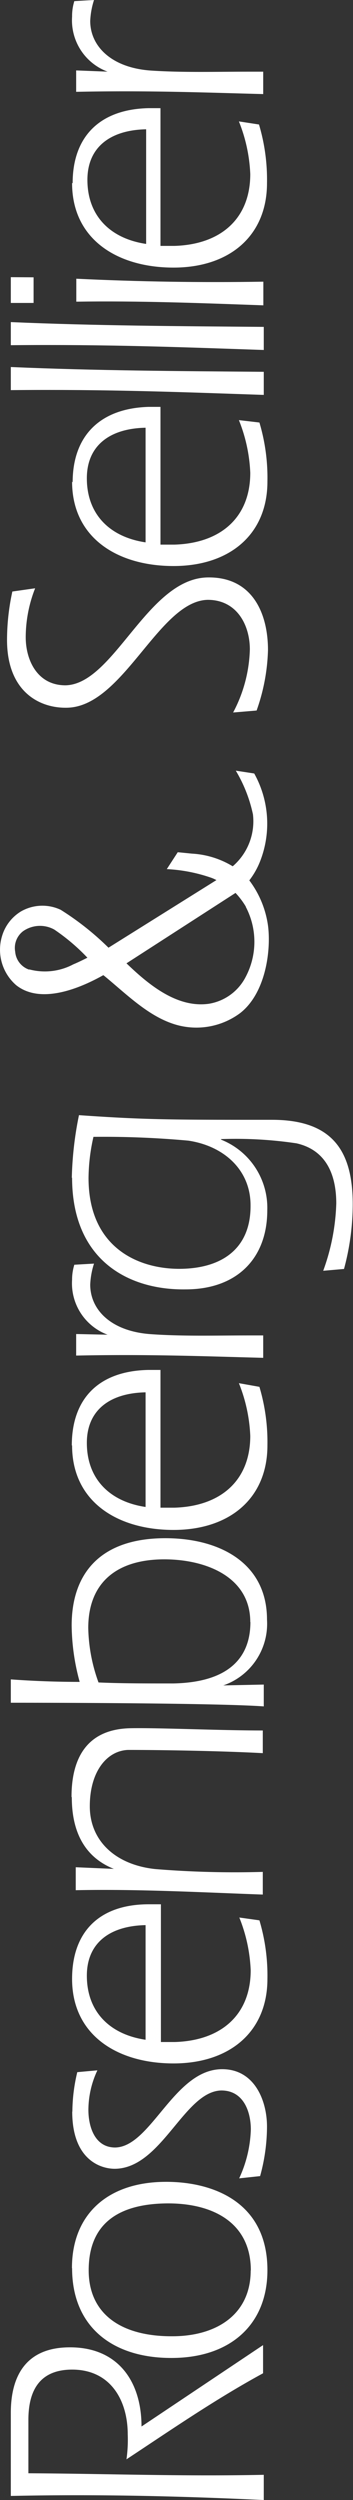 <svg viewBox="0 0 25.12 177.51" xmlns="http://www.w3.org/2000/svg"><rect x="0" y="0" width="25.12" height="177.51" fill="#333333" stroke="none"/><g fill="#fff"><path d="m.77 171.33v5.89c6-.13 11.88 0 18 .29v-1.79c-5.9.12-11.16-.08-16.75-.11v-3.79c0-2.2.89-3.52 3-3.57 2.83-.06 4.07 2.17 4.07 4.6a9.89 9.89 0 0 1 -.09 1.77c3.2-2.11 6.35-4.28 9.72-6.11v-2l-8.65 5.78c0-3.28-1.75-5.7-5.25-5.62-2.82.06-4.05 1.84-4.05 4.66"/><path d="m5.13 161.05c0 4.25 3 6.46 7.3 6.37 4-.08 6.6-2.39 6.6-6.23 0-5-4.12-6.34-7.44-6.27-4 .08-6.47 2.36-6.47 6.12m12.72.17c0 3.07-2.34 4.6-5.36 4.67-3.83.08-6.17-1.56-6.17-4.68 0-3.33 2.13-4.68 5.42-4.75s6.12 1.28 6.12 4.76"/><path d="m5.14 149.93c0 3.46 2.07 4.08 3.07 4.06 3.31-.07 4.9-5.5 7.54-5.56 1.59 0 2.1 1.52 2.1 2.77a8.82 8.82 0 0 1 -.83 3.47l1.49-.16a13.31 13.31 0 0 0 .49-3.51c0-1.89-.92-4.13-3.26-4.08-3.37.07-5 5.51-7.54 5.56-1.48 0-1.91-1.52-1.91-2.67a6.64 6.64 0 0 1 .64-2.81l-1.43.13a12.21 12.21 0 0 0 -.35 2.8"/><path d="m5.13 140.51c0 4 3.23 6 7.22 6s6.68-2.24 6.68-6a13.69 13.69 0 0 0 -.57-4.16l-1.43-.2a11.23 11.23 0 0 1 .81 3.74c0 3.17-2.1 5-5.39 5.1h-1v-9.78h-.86c-3.57 0-5.46 2-5.46 5.3m5.23 4.32c-2.56-.38-4.18-2-4.18-4.55 0-2.33 1.64-3.54 4.18-3.59z"/><path d="m5.11 127.62c0 2.3.81 4.21 3 5.08h.05l-2.77-.12v1.63c4.45-.09 8.86.15 13.31.31v-1.61a69.79 69.79 0 0 1 -7.65-.2c-2.83-.3-4.66-2-4.66-4.46s1.21-3.94 2.72-4c2.32 0 6.68.07 9.59.23v-1.61c-3.13 0-7.33-.2-9.43-.16-3.15.07-4.18 2.21-4.18 4.87"/><path d="m.77 119.24v1.66c6.12 0 15.3.06 18 .26v-1.55l-2.88.06a4.63 4.63 0 0 0 3.11-4.67c0-4.12-3.53-5.86-7.49-5.78-4.39.09-6.41 2.51-6.41 6.2a15.6 15.6 0 0 0 .57 4c-1.64 0-3.29-.06-4.93-.18m17.08-4.07c0 2.61-1.64 4.28-5.47 4.36-2.16 0-3.74 0-5.34-.07a11.88 11.88 0 0 1 -.73-3.87c0-3.15 1.94-4.8 5.2-4.87 3-.06 6.33 1.15 6.33 4.45"/><path d="m5.13 102.63c0 4 3.23 6 7.22 6s6.68-2.24 6.68-6a13.69 13.69 0 0 0 -.57-4.16l-1.46-.26a11.23 11.23 0 0 1 .81 3.74c0 3.17-2.1 5-5.39 5.1h-1v-9.78h-.86c-3.56.07-5.45 2.06-5.45 5.36m5.25 4.37c-2.56-.38-4.18-2-4.18-4.55 0-2.33 1.64-3.54 4.18-3.59z"/><path d="m5.13 90.86a3.89 3.89 0 0 0 2.53 3.91h.05l-2.29-.05v1.53c5.23-.11 9.4.06 13.31.16v-1.59h-1.08c-2.29 0-4.66.07-6.92-.09-2.83-.2-4.31-1.73-4.31-3.52a5.6 5.6 0 0 1 .27-1.49l-1.4.08a3.55 3.55 0 0 0 -.16 1"/><path d="m5.13 83.61c0 5.86 4 8 8.08 7.94 3.64 0 5.81-2.19 5.81-5.62a5.21 5.21 0 0 0 -3.26-5l-.05-.05a29.39 29.39 0 0 1 5.39.3c2.16.49 2.83 2.3 2.83 4.27a15.15 15.15 0 0 1 -.93 4.78l1.48-.13a17.68 17.68 0 0 0 .62-4.59c0-3.71-1.37-6-5.74-6-7.25 0-9 0-13.74-.33a24.69 24.69 0 0 0 -.51 4.46m12.72 2c0 2.94-1.94 4.39-4.9 4.45s-6.63-1.41-6.63-6.45a13.53 13.53 0 0 1 .35-2.92 66.52 66.52 0 0 1 6.76.27c2.53.38 4.42 2.08 4.42 4.59"/><path d="m.5 45.43c0 3.69 2.32 4.87 4.28 4.82 4-.08 6.52-7.58 10-7.66 2.07 0 3 1.78 3 3.52a10.08 10.08 0 0 1 -1.19 4.48l1.67-.14a13.85 13.85 0 0 0 .81-4.29c0-2.64-1.13-5.22-4.31-5.16-4.28.09-6.65 7.59-10.1 7.66-2 0-2.83-1.78-2.83-3.42a9.53 9.53 0 0 1 .67-3.47l-1.62.23a16.19 16.19 0 0 0 -.38 3.42"/><path d="m5.13 34.19c0 4 3.23 6 7.22 6s6.68-2.24 6.68-6a13.69 13.69 0 0 0 -.57-4.19l-1.46-.17a11.23 11.23 0 0 1 .81 3.74c0 3.17-2.1 5-5.39 5.1h-1v-9.78h-.86c-3.5.11-5.39 2.11-5.39 5.36m5.19 4.26c-2.56-.38-4.18-2-4.18-4.55 0-2.33 1.64-3.54 4.18-3.59z"/><path d="m.77 26.06v1.64c6.82-.07 12.42.15 18 .34v-1.64c-6-.05-12-.08-18-.34"/><path d="m.77 22.88v1.63c6.82-.07 12.42.15 18 .34v-1.64c-6-.05-12-.08-18-.34"/><path d="m.77 19.68v1.83h1.62v-1.82zm4.66.13v1.61c4.45-.07 8.89.1 13.31.26v-1.68q-6.67.11-13.31-.21"/><path d="m5.13 13c0 4 3.23 6 7.22 6s6.65-2.26 6.65-6a13.69 13.69 0 0 0 -.57-4.16l-1.43-.22a11.23 11.23 0 0 1 .81 3.74c0 3.17-2.1 5-5.39 5.1h-1v-9.78h-.86c-3.5.08-5.39 2.06-5.39 5.32m5.23 4.32c-2.56-.38-4.18-2-4.18-4.55 0-2.33 1.64-3.54 4.18-3.59z"/><path d="m5.13 1.18a3.89 3.89 0 0 0 2.53 3.91h.05l-2.29-.09v1.52c5.23-.11 9.4.06 13.31.16v-1.59h-1.08c-2.29 0-4.66.07-6.92-.08-2.83-.2-4.31-1.75-4.31-3.52a5.6 5.6 0 0 1 .27-1.49l-1.4.08a3.55 3.55 0 0 0 -.16 1"/><path d="m16.78 54.72a10.14 10.14 0 0 1 1.22 3.1 4.21 4.21 0 0 1 -1.44 3.69 6.25 6.25 0 0 0 -2.91-.9l-1-.1-.78 1.2a11.32 11.32 0 0 1 3.15.61 2.54 2.54 0 0 1 .38.17l-7.68 4.8a19.88 19.88 0 0 0 -3.4-2.69 3.06 3.06 0 0 0 -2.82.11 3.06 3.06 0 0 0 -1.35 1.74 3.33 3.33 0 0 0 1 3.5c1.85 1.47 4.85.05 6.2-.71l.07.05c1.5 1.23 3 2.74 4.8 3.37a5.22 5.22 0 0 0 4.86-.72c1.8-1.39 2.21-4.37 2-6.15a6.9 6.9 0 0 0 -1.34-3.28 5.5 5.5 0 0 0 .79-1.41 7.31 7.31 0 0 0 -.44-6.18zm-14.7 14.13a1.47 1.47 0 0 1 -1-1.28 1.49 1.49 0 0 1 .56-1.45 2.1 2.1 0 0 1 2.22-.12 14.12 14.12 0 0 1 2.36 2s-.65.33-1 .47a4.32 4.32 0 0 1 -3.14.36m15.4-4.46a5.33 5.33 0 0 1 0 5 3.59 3.59 0 0 1 -2.61 1.9c-2.31.33-4.37-1.43-5.87-2.87l7.76-5a5.66 5.66 0 0 1 .75 1"/></g></svg>
